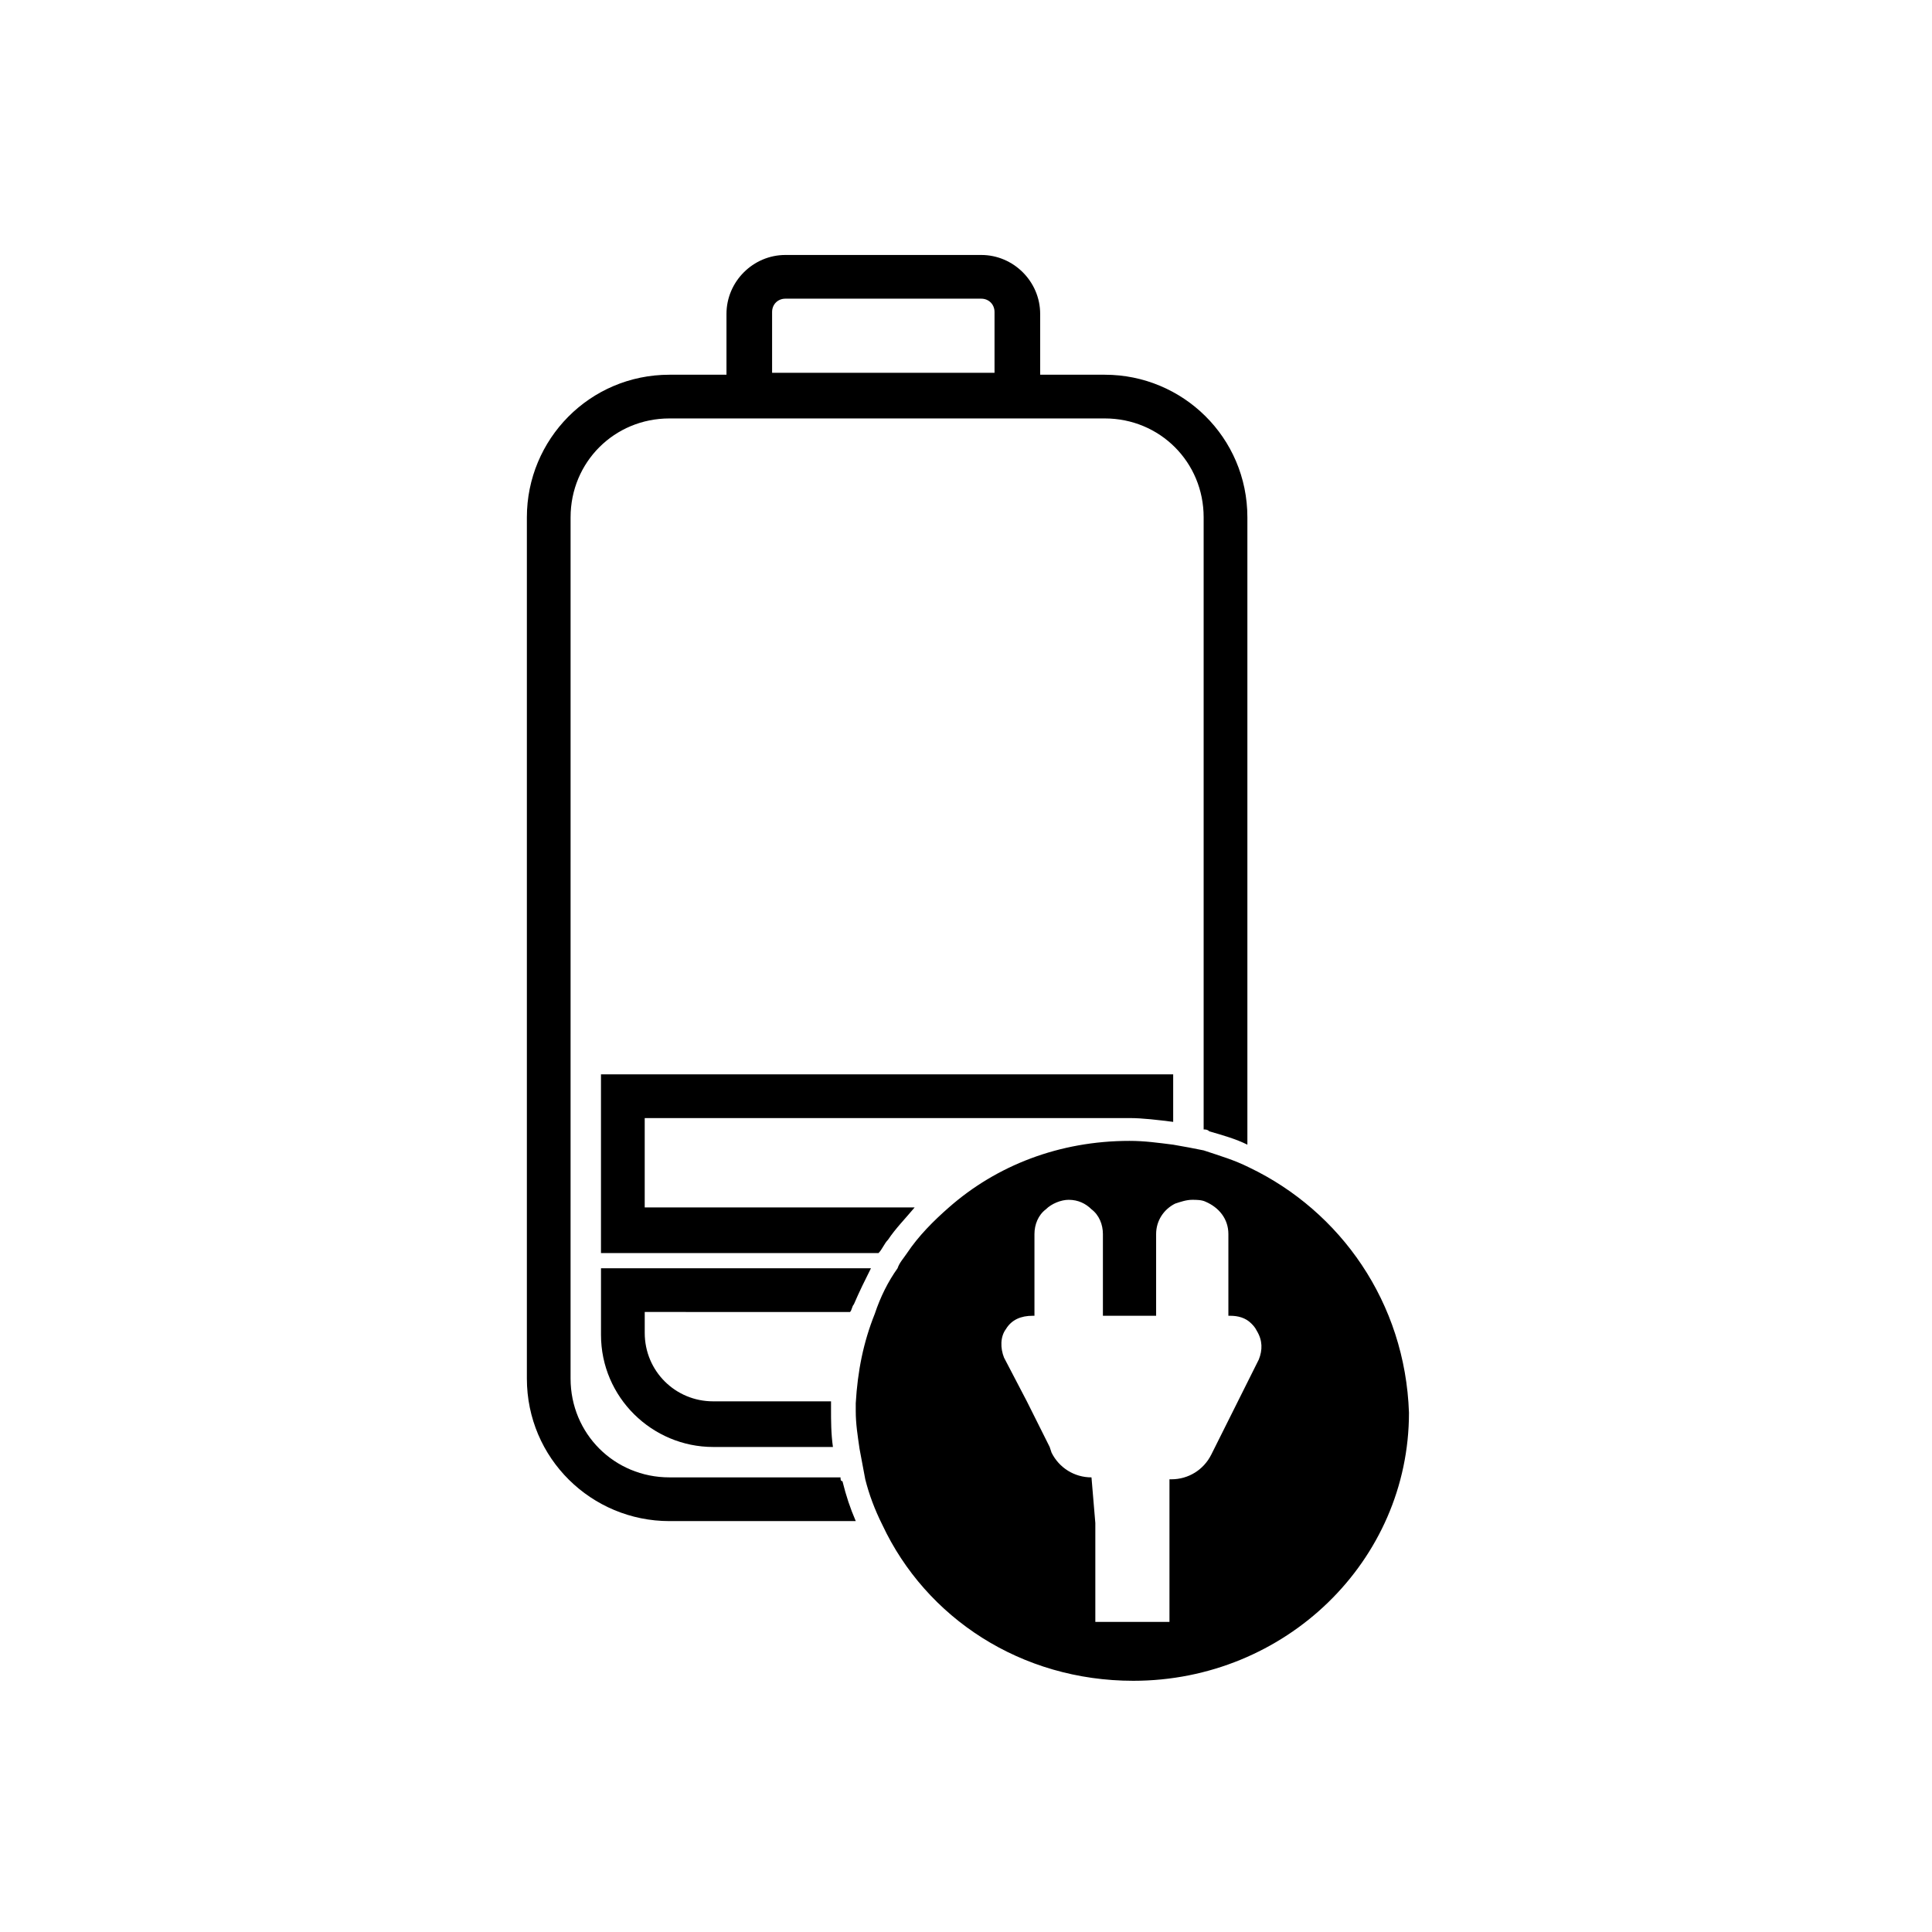 <?xml version="1.0" encoding="UTF-8"?>
<!-- Uploaded to: ICON Repo, www.svgrepo.com, Generator: ICON Repo Mixer Tools -->
<svg fill="#000000" width="800px" height="800px" version="1.1" viewBox="144 144 512 512" xmlns="http://www.w3.org/2000/svg">
 <g>
  <path d="m366.75 535.52h-45.344c-14.609 0-26.199-11.586-26.199-26.199l0.004-228.23c0-14.609 11.586-26.199 26.199-26.199h115.37c14.609 0 26.199 11.586 26.199 26.199v162.23c0.504 0 1.008 0 1.512 0.504 3.527 1.008 7.055 2.016 10.078 3.527v-166.26c0-21.16-17.129-37.785-37.785-37.785h-17.129v-16.121c0-8.566-7.055-15.617-15.617-15.617h-51.898c-8.566 0-15.617 7.055-15.617 15.617v16.121h-15.113c-21.16 0-37.785 17.129-37.785 37.785v228.23c0 21.16 17.129 37.785 37.785 37.785h49.375c-1.512-3.527-2.519-6.551-3.527-10.578-0.508 0-0.508-0.504-0.508-1.008zm-18.137-308.84c0-2.016 1.512-3.527 3.527-3.527h51.891c2.016 0 3.527 1.512 3.527 3.527v16.121h-58.945z"/>
  <path d="m369.27 491.69c0.504-0.504 0.504-1.512 1.008-2.016 1.512-3.527 3.023-6.551 4.535-9.574l-71.543 0.004v17.633c0 16.625 13.602 29.727 29.727 29.727h31.738c-0.504-3.527-0.504-7.055-0.504-10.078v-1.512-0.504h-31.234c-10.078 0-18.137-8.062-18.137-18.137v-5.543z"/>
  <path d="m443.32 440.3c3.527 0 7.559 0.504 11.586 1.008v-12.594l-151.64-0.004v47.359h73.555c1.008-1.008 1.512-2.519 2.519-3.527 2.016-3.023 4.535-5.543 7.055-8.566h-71.539v-23.676z"/>
  <path d="m475.07 453.4c-4.031-2.016-7.559-3.023-12.09-4.535-2.519-0.504-5.039-1.008-8.062-1.512-4.031-0.504-7.559-1.008-11.586-1.008-18.641 0-35.266 6.551-47.863 17.633-4.031 3.527-8.062 7.559-11.082 12.09-1.008 1.512-2.016 2.519-2.519 4.031-2.519 3.527-4.535 7.559-6.047 12.09-3.023 7.559-4.535 15.113-5.039 23.68v2.016c0 3.527 0.504 6.551 1.008 10.078 0.504 2.519 1.008 5.543 1.512 8.062 1.008 4.031 2.519 8.062 4.535 12.09 11.586 24.688 36.777 41.312 66.504 41.312 40.305 0 73.051-31.738 73.051-71.039-1.008-29.219-18.137-53.402-42.32-64.988zm-41.816 82.121c-4.535 0-8.566-2.519-10.578-6.551l-0.504-1.512-6.047-12.09-6.047-11.586c-1.008-2.519-1.008-5.543 0.504-7.559 1.512-2.519 4.031-3.527 7.055-3.527h0.504v-21.664c0-2.519 1.008-5.039 3.023-6.551 1.512-1.512 4.031-2.519 6.047-2.519 2.519 0 4.535 1.008 6.047 2.519 2.016 1.512 3.023 4.031 3.023 6.551v21.664h14.102v-21.664c0-3.527 2.016-6.551 5.039-8.062 1.512-0.504 3.023-1.008 4.535-1.008 1.008 0 2.519 0 3.527 0.504 3.527 1.512 6.047 4.535 6.047 8.566v21.664h0.504c2.016 0 4.031 0.504 5.543 2.016 0.504 0.504 1.008 1.008 1.512 2.016 1.512 2.519 1.512 5.039 0.504 7.559l-2.016 4.031-10.578 21.16c-2.016 4.031-6.047 6.551-10.578 6.551h-0.504v37.789h-19.648v-26.199z"/>
 </g>
</svg>